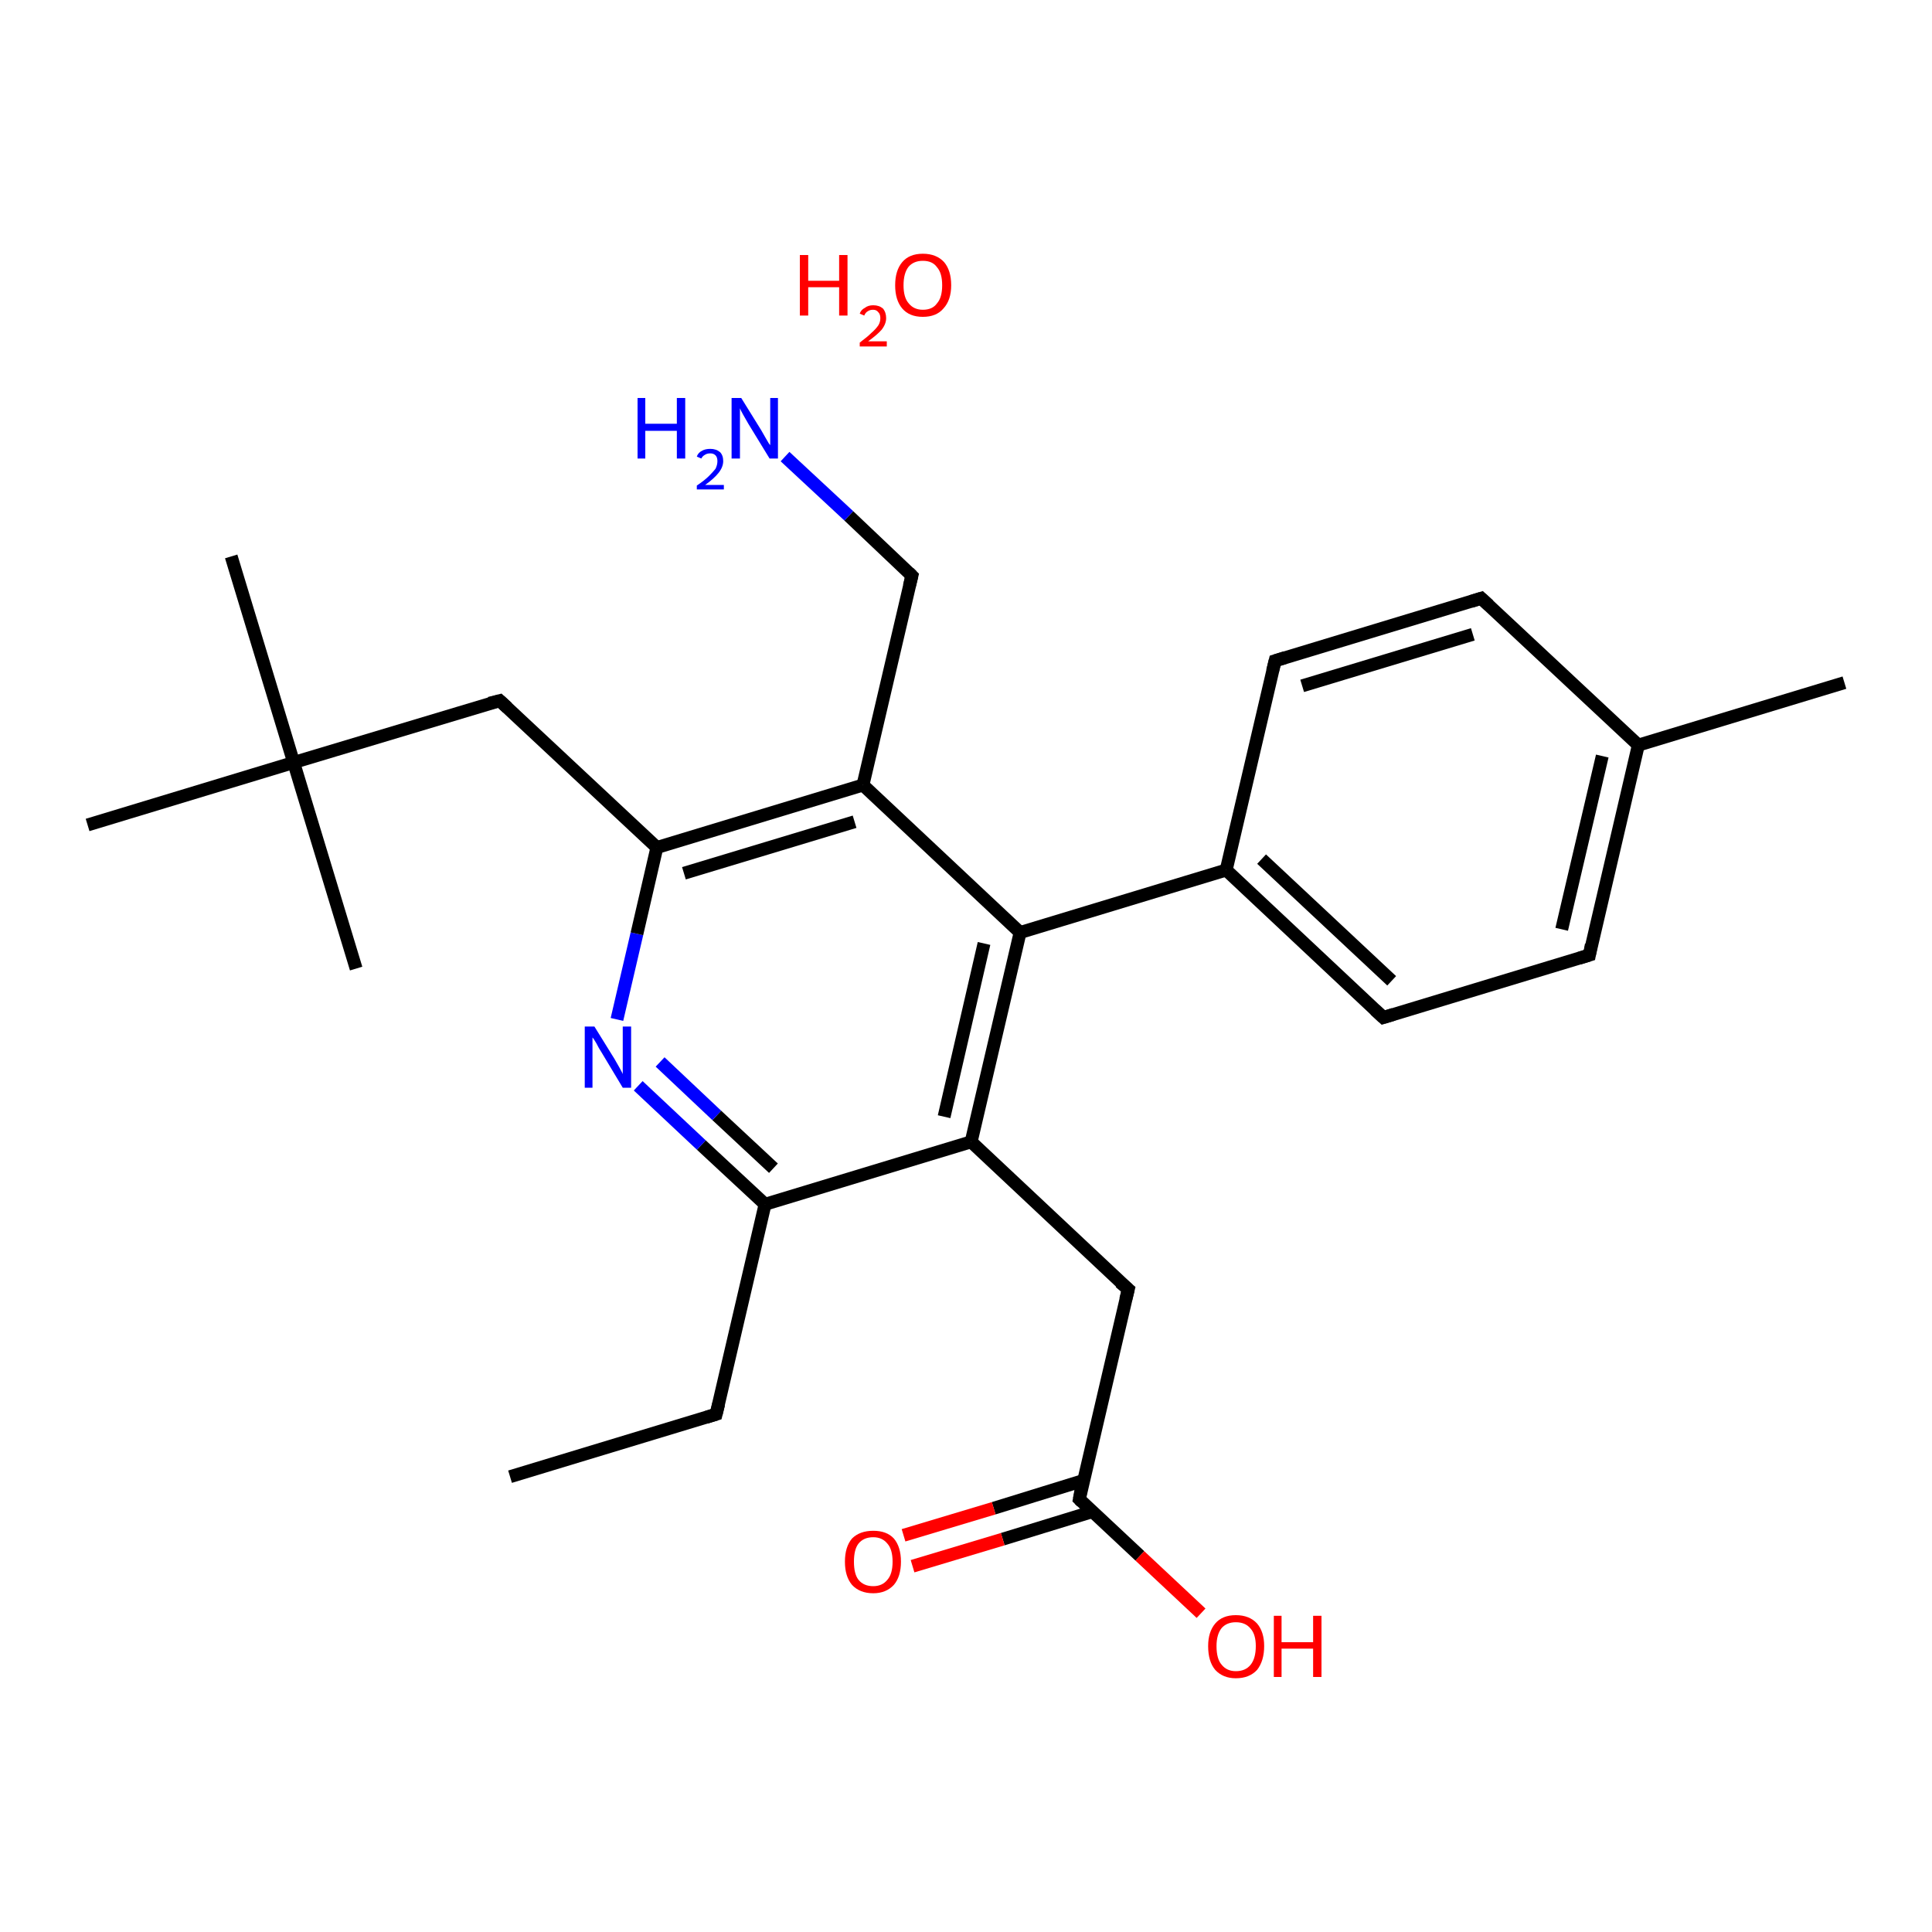 <?xml version='1.0' encoding='iso-8859-1'?>
<svg version='1.1' baseProfile='full'
              xmlns='http://www.w3.org/2000/svg'
                      xmlns:rdkit='http://www.rdkit.org/xml'
                      xmlns:xlink='http://www.w3.org/1999/xlink'
                  xml:space='preserve'
width='300px' height='300px' viewBox='0 0 300 300'>
<!-- END OF HEADER -->
<rect style='opacity:1.0;fill:#FFFFFF;stroke:none' width='300.0' height='300.0' x='0.0' y='0.0'> </rect>
<path class='bond-0 atom-0 atom-1' d='M 79.2,229.3 L 111.2,219.6' style='fill:none;fill-rule:evenodd;stroke:#000000;stroke-width:2.0px;stroke-linecap:butt;stroke-linejoin:miter;stroke-opacity:1' />
<path class='bond-1 atom-1 atom-2' d='M 111.2,219.6 L 118.8,187.0' style='fill:none;fill-rule:evenodd;stroke:#000000;stroke-width:2.0px;stroke-linecap:butt;stroke-linejoin:miter;stroke-opacity:1' />
<path class='bond-2 atom-2 atom-3' d='M 118.8,187.0 L 108.9,177.8' style='fill:none;fill-rule:evenodd;stroke:#000000;stroke-width:2.0px;stroke-linecap:butt;stroke-linejoin:miter;stroke-opacity:1' />
<path class='bond-2 atom-2 atom-3' d='M 108.9,177.8 L 99.1,168.6' style='fill:none;fill-rule:evenodd;stroke:#0000FF;stroke-width:2.0px;stroke-linecap:butt;stroke-linejoin:miter;stroke-opacity:1' />
<path class='bond-2 atom-2 atom-3' d='M 120.1,181.4 L 111.3,173.2' style='fill:none;fill-rule:evenodd;stroke:#000000;stroke-width:2.0px;stroke-linecap:butt;stroke-linejoin:miter;stroke-opacity:1' />
<path class='bond-2 atom-2 atom-3' d='M 111.3,173.2 L 102.5,164.9' style='fill:none;fill-rule:evenodd;stroke:#0000FF;stroke-width:2.0px;stroke-linecap:butt;stroke-linejoin:miter;stroke-opacity:1' />
<path class='bond-3 atom-3 atom-4' d='M 95.8,158.3 L 98.9,145.0' style='fill:none;fill-rule:evenodd;stroke:#0000FF;stroke-width:2.0px;stroke-linecap:butt;stroke-linejoin:miter;stroke-opacity:1' />
<path class='bond-3 atom-3 atom-4' d='M 98.9,145.0 L 102.0,131.6' style='fill:none;fill-rule:evenodd;stroke:#000000;stroke-width:2.0px;stroke-linecap:butt;stroke-linejoin:miter;stroke-opacity:1' />
<path class='bond-4 atom-4 atom-5' d='M 102.0,131.6 L 77.6,108.8' style='fill:none;fill-rule:evenodd;stroke:#000000;stroke-width:2.0px;stroke-linecap:butt;stroke-linejoin:miter;stroke-opacity:1' />
<path class='bond-5 atom-5 atom-6' d='M 77.6,108.8 L 45.6,118.4' style='fill:none;fill-rule:evenodd;stroke:#000000;stroke-width:2.0px;stroke-linecap:butt;stroke-linejoin:miter;stroke-opacity:1' />
<path class='bond-6 atom-6 atom-7' d='M 45.6,118.4 L 35.9,86.4' style='fill:none;fill-rule:evenodd;stroke:#000000;stroke-width:2.0px;stroke-linecap:butt;stroke-linejoin:miter;stroke-opacity:1' />
<path class='bond-7 atom-6 atom-8' d='M 45.6,118.4 L 55.3,150.4' style='fill:none;fill-rule:evenodd;stroke:#000000;stroke-width:2.0px;stroke-linecap:butt;stroke-linejoin:miter;stroke-opacity:1' />
<path class='bond-8 atom-6 atom-9' d='M 45.6,118.4 L 13.6,128.1' style='fill:none;fill-rule:evenodd;stroke:#000000;stroke-width:2.0px;stroke-linecap:butt;stroke-linejoin:miter;stroke-opacity:1' />
<path class='bond-9 atom-4 atom-10' d='M 102.0,131.6 L 134.0,121.9' style='fill:none;fill-rule:evenodd;stroke:#000000;stroke-width:2.0px;stroke-linecap:butt;stroke-linejoin:miter;stroke-opacity:1' />
<path class='bond-9 atom-4 atom-10' d='M 106.2,135.6 L 132.7,127.6' style='fill:none;fill-rule:evenodd;stroke:#000000;stroke-width:2.0px;stroke-linecap:butt;stroke-linejoin:miter;stroke-opacity:1' />
<path class='bond-10 atom-10 atom-11' d='M 134.0,121.9 L 141.6,89.4' style='fill:none;fill-rule:evenodd;stroke:#000000;stroke-width:2.0px;stroke-linecap:butt;stroke-linejoin:miter;stroke-opacity:1' />
<path class='bond-11 atom-11 atom-12' d='M 141.6,89.4 L 131.8,80.1' style='fill:none;fill-rule:evenodd;stroke:#000000;stroke-width:2.0px;stroke-linecap:butt;stroke-linejoin:miter;stroke-opacity:1' />
<path class='bond-11 atom-11 atom-12' d='M 131.8,80.1 L 121.9,70.9' style='fill:none;fill-rule:evenodd;stroke:#0000FF;stroke-width:2.0px;stroke-linecap:butt;stroke-linejoin:miter;stroke-opacity:1' />
<path class='bond-12 atom-10 atom-13' d='M 134.0,121.9 L 158.4,144.8' style='fill:none;fill-rule:evenodd;stroke:#000000;stroke-width:2.0px;stroke-linecap:butt;stroke-linejoin:miter;stroke-opacity:1' />
<path class='bond-13 atom-13 atom-14' d='M 158.4,144.8 L 190.4,135.1' style='fill:none;fill-rule:evenodd;stroke:#000000;stroke-width:2.0px;stroke-linecap:butt;stroke-linejoin:miter;stroke-opacity:1' />
<path class='bond-14 atom-14 atom-15' d='M 190.4,135.1 L 214.8,158.0' style='fill:none;fill-rule:evenodd;stroke:#000000;stroke-width:2.0px;stroke-linecap:butt;stroke-linejoin:miter;stroke-opacity:1' />
<path class='bond-14 atom-14 atom-15' d='M 195.9,133.4 L 216.1,152.3' style='fill:none;fill-rule:evenodd;stroke:#000000;stroke-width:2.0px;stroke-linecap:butt;stroke-linejoin:miter;stroke-opacity:1' />
<path class='bond-15 atom-15 atom-16' d='M 214.8,158.0 L 246.8,148.3' style='fill:none;fill-rule:evenodd;stroke:#000000;stroke-width:2.0px;stroke-linecap:butt;stroke-linejoin:miter;stroke-opacity:1' />
<path class='bond-16 atom-16 atom-17' d='M 246.8,148.3 L 254.4,115.7' style='fill:none;fill-rule:evenodd;stroke:#000000;stroke-width:2.0px;stroke-linecap:butt;stroke-linejoin:miter;stroke-opacity:1' />
<path class='bond-16 atom-16 atom-17' d='M 242.5,144.3 L 248.8,117.4' style='fill:none;fill-rule:evenodd;stroke:#000000;stroke-width:2.0px;stroke-linecap:butt;stroke-linejoin:miter;stroke-opacity:1' />
<path class='bond-17 atom-17 atom-18' d='M 254.4,115.7 L 286.4,106.0' style='fill:none;fill-rule:evenodd;stroke:#000000;stroke-width:2.0px;stroke-linecap:butt;stroke-linejoin:miter;stroke-opacity:1' />
<path class='bond-18 atom-17 atom-19' d='M 254.4,115.7 L 230.0,92.9' style='fill:none;fill-rule:evenodd;stroke:#000000;stroke-width:2.0px;stroke-linecap:butt;stroke-linejoin:miter;stroke-opacity:1' />
<path class='bond-19 atom-19 atom-20' d='M 230.0,92.9 L 198.0,102.6' style='fill:none;fill-rule:evenodd;stroke:#000000;stroke-width:2.0px;stroke-linecap:butt;stroke-linejoin:miter;stroke-opacity:1' />
<path class='bond-19 atom-19 atom-20' d='M 228.7,98.5 L 202.2,106.5' style='fill:none;fill-rule:evenodd;stroke:#000000;stroke-width:2.0px;stroke-linecap:butt;stroke-linejoin:miter;stroke-opacity:1' />
<path class='bond-20 atom-13 atom-21' d='M 158.4,144.8 L 150.8,177.3' style='fill:none;fill-rule:evenodd;stroke:#000000;stroke-width:2.0px;stroke-linecap:butt;stroke-linejoin:miter;stroke-opacity:1' />
<path class='bond-20 atom-13 atom-21' d='M 152.8,146.5 L 146.6,173.4' style='fill:none;fill-rule:evenodd;stroke:#000000;stroke-width:2.0px;stroke-linecap:butt;stroke-linejoin:miter;stroke-opacity:1' />
<path class='bond-21 atom-21 atom-22' d='M 150.8,177.3 L 175.2,200.2' style='fill:none;fill-rule:evenodd;stroke:#000000;stroke-width:2.0px;stroke-linecap:butt;stroke-linejoin:miter;stroke-opacity:1' />
<path class='bond-22 atom-22 atom-23' d='M 175.2,200.2 L 167.6,232.8' style='fill:none;fill-rule:evenodd;stroke:#000000;stroke-width:2.0px;stroke-linecap:butt;stroke-linejoin:miter;stroke-opacity:1' />
<path class='bond-23 atom-23 atom-24' d='M 168.2,229.9 L 154.3,234.2' style='fill:none;fill-rule:evenodd;stroke:#000000;stroke-width:2.0px;stroke-linecap:butt;stroke-linejoin:miter;stroke-opacity:1' />
<path class='bond-23 atom-23 atom-24' d='M 154.3,234.2 L 140.3,238.4' style='fill:none;fill-rule:evenodd;stroke:#FF0000;stroke-width:2.0px;stroke-linecap:butt;stroke-linejoin:miter;stroke-opacity:1' />
<path class='bond-23 atom-23 atom-24' d='M 169.7,234.7 L 155.7,239.0' style='fill:none;fill-rule:evenodd;stroke:#000000;stroke-width:2.0px;stroke-linecap:butt;stroke-linejoin:miter;stroke-opacity:1' />
<path class='bond-23 atom-23 atom-24' d='M 155.7,239.0 L 141.7,243.2' style='fill:none;fill-rule:evenodd;stroke:#FF0000;stroke-width:2.0px;stroke-linecap:butt;stroke-linejoin:miter;stroke-opacity:1' />
<path class='bond-24 atom-23 atom-25' d='M 167.6,232.8 L 177.0,241.6' style='fill:none;fill-rule:evenodd;stroke:#000000;stroke-width:2.0px;stroke-linecap:butt;stroke-linejoin:miter;stroke-opacity:1' />
<path class='bond-24 atom-23 atom-25' d='M 177.0,241.6 L 186.5,250.5' style='fill:none;fill-rule:evenodd;stroke:#FF0000;stroke-width:2.0px;stroke-linecap:butt;stroke-linejoin:miter;stroke-opacity:1' />
<path class='bond-25 atom-21 atom-2' d='M 150.8,177.3 L 118.8,187.0' style='fill:none;fill-rule:evenodd;stroke:#000000;stroke-width:2.0px;stroke-linecap:butt;stroke-linejoin:miter;stroke-opacity:1' />
<path class='bond-26 atom-20 atom-14' d='M 198.0,102.6 L 190.4,135.1' style='fill:none;fill-rule:evenodd;stroke:#000000;stroke-width:2.0px;stroke-linecap:butt;stroke-linejoin:miter;stroke-opacity:1' />
<path d='M 109.6,220.1 L 111.2,219.6 L 111.6,218.0' style='fill:none;stroke:#000000;stroke-width:2.0px;stroke-linecap:butt;stroke-linejoin:miter;stroke-opacity:1;' />
<path d='M 78.8,109.9 L 77.6,108.8 L 76.0,109.2' style='fill:none;stroke:#000000;stroke-width:2.0px;stroke-linecap:butt;stroke-linejoin:miter;stroke-opacity:1;' />
<path d='M 141.2,91.0 L 141.6,89.4 L 141.1,88.9' style='fill:none;stroke:#000000;stroke-width:2.0px;stroke-linecap:butt;stroke-linejoin:miter;stroke-opacity:1;' />
<path d='M 213.5,156.8 L 214.8,158.0 L 216.4,157.5' style='fill:none;stroke:#000000;stroke-width:2.0px;stroke-linecap:butt;stroke-linejoin:miter;stroke-opacity:1;' />
<path d='M 245.2,148.8 L 246.8,148.3 L 247.1,146.7' style='fill:none;stroke:#000000;stroke-width:2.0px;stroke-linecap:butt;stroke-linejoin:miter;stroke-opacity:1;' />
<path d='M 231.2,94.0 L 230.0,92.9 L 228.4,93.4' style='fill:none;stroke:#000000;stroke-width:2.0px;stroke-linecap:butt;stroke-linejoin:miter;stroke-opacity:1;' />
<path d='M 199.6,102.1 L 198.0,102.6 L 197.6,104.2' style='fill:none;stroke:#000000;stroke-width:2.0px;stroke-linecap:butt;stroke-linejoin:miter;stroke-opacity:1;' />
<path d='M 173.9,199.1 L 175.2,200.2 L 174.8,201.8' style='fill:none;stroke:#000000;stroke-width:2.0px;stroke-linecap:butt;stroke-linejoin:miter;stroke-opacity:1;' />
<path d='M 167.9,231.1 L 167.6,232.8 L 168.0,233.2' style='fill:none;stroke:#000000;stroke-width:2.0px;stroke-linecap:butt;stroke-linejoin:miter;stroke-opacity:1;' />
<path class='atom-3' d='M 92.3 159.4
L 95.4 164.4
Q 95.7 164.9, 96.2 165.8
Q 96.7 166.7, 96.7 166.8
L 96.7 159.4
L 98.0 159.4
L 98.0 168.9
L 96.7 168.9
L 93.4 163.4
Q 93.0 162.8, 92.6 162.0
Q 92.2 161.3, 92.0 161.1
L 92.0 168.9
L 90.8 168.9
L 90.8 159.4
L 92.3 159.4
' fill='#0000FF'/>
<path class='atom-12' d='M 99.0 61.8
L 100.2 61.8
L 100.2 65.8
L 105.1 65.8
L 105.1 61.8
L 106.4 61.8
L 106.4 71.2
L 105.1 71.2
L 105.1 66.9
L 100.2 66.9
L 100.2 71.2
L 99.0 71.2
L 99.0 61.8
' fill='#0000FF'/>
<path class='atom-12' d='M 108.2 70.9
Q 108.4 70.3, 109.0 70.0
Q 109.5 69.7, 110.3 69.7
Q 111.2 69.7, 111.8 70.2
Q 112.3 70.7, 112.3 71.6
Q 112.3 72.5, 111.6 73.4
Q 110.9 74.3, 109.5 75.3
L 112.4 75.3
L 112.4 76.0
L 108.2 76.0
L 108.2 75.4
Q 109.4 74.6, 110.1 73.9
Q 110.7 73.3, 111.1 72.8
Q 111.4 72.2, 111.4 71.6
Q 111.4 71.0, 111.1 70.7
Q 110.8 70.4, 110.3 70.4
Q 109.8 70.4, 109.5 70.6
Q 109.1 70.8, 108.9 71.2
L 108.2 70.9
' fill='#0000FF'/>
<path class='atom-12' d='M 115.1 61.8
L 118.2 66.8
Q 118.5 67.3, 119.0 68.2
Q 119.5 69.1, 119.6 69.1
L 119.6 61.8
L 120.8 61.8
L 120.8 71.2
L 119.5 71.2
L 116.2 65.8
Q 115.8 65.1, 115.4 64.4
Q 115.0 63.7, 114.9 63.4
L 114.9 71.2
L 113.6 71.2
L 113.6 61.8
L 115.1 61.8
' fill='#0000FF'/>
<path class='atom-24' d='M 131.2 242.5
Q 131.2 240.2, 132.3 238.9
Q 133.5 237.7, 135.6 237.7
Q 137.7 237.7, 138.8 238.9
Q 139.9 240.2, 139.9 242.5
Q 139.9 244.8, 138.8 246.1
Q 137.6 247.4, 135.6 247.4
Q 133.5 247.4, 132.3 246.1
Q 131.2 244.8, 131.2 242.5
M 135.6 246.3
Q 137.0 246.3, 137.8 245.3
Q 138.6 244.4, 138.6 242.5
Q 138.6 240.6, 137.8 239.7
Q 137.0 238.7, 135.6 238.7
Q 134.1 238.7, 133.3 239.7
Q 132.6 240.6, 132.6 242.5
Q 132.6 244.4, 133.3 245.3
Q 134.1 246.3, 135.6 246.3
' fill='#FF0000'/>
<path class='atom-25' d='M 187.6 255.6
Q 187.6 253.4, 188.7 252.1
Q 189.8 250.8, 191.9 250.8
Q 194.0 250.8, 195.2 252.1
Q 196.3 253.4, 196.3 255.6
Q 196.3 257.9, 195.2 259.3
Q 194.0 260.6, 191.9 260.6
Q 189.9 260.6, 188.7 259.3
Q 187.6 258.0, 187.6 255.6
M 191.9 259.5
Q 193.4 259.5, 194.2 258.5
Q 195.0 257.5, 195.0 255.6
Q 195.0 253.8, 194.2 252.9
Q 193.4 251.9, 191.9 251.9
Q 190.5 251.9, 189.7 252.8
Q 188.9 253.8, 188.9 255.6
Q 188.9 257.6, 189.7 258.5
Q 190.5 259.5, 191.9 259.5
' fill='#FF0000'/>
<path class='atom-25' d='M 197.8 250.9
L 199.0 250.9
L 199.0 255.0
L 203.9 255.0
L 203.9 250.9
L 205.2 250.9
L 205.2 260.4
L 203.9 260.4
L 203.9 256.0
L 199.0 256.0
L 199.0 260.4
L 197.8 260.4
L 197.8 250.9
' fill='#FF0000'/>
<path class='atom-26' d='M 124.2 39.6
L 125.5 39.6
L 125.5 43.6
L 130.3 43.6
L 130.3 39.6
L 131.6 39.6
L 131.6 49.0
L 130.3 49.0
L 130.3 44.6
L 125.5 44.6
L 125.5 49.0
L 124.2 49.0
L 124.2 39.6
' fill='#FF0000'/>
<path class='atom-26' d='M 133.5 48.7
Q 133.7 48.1, 134.3 47.8
Q 134.8 47.4, 135.6 47.4
Q 136.5 47.4, 137.1 47.9
Q 137.6 48.5, 137.6 49.4
Q 137.6 50.3, 136.9 51.2
Q 136.2 52.0, 134.8 53.0
L 137.7 53.0
L 137.7 53.8
L 133.5 53.8
L 133.5 53.2
Q 134.7 52.3, 135.3 51.7
Q 136.0 51.1, 136.4 50.5
Q 136.7 50.0, 136.7 49.4
Q 136.7 48.8, 136.4 48.5
Q 136.1 48.1, 135.6 48.1
Q 135.1 48.1, 134.8 48.3
Q 134.4 48.5, 134.2 49.0
L 133.5 48.7
' fill='#FF0000'/>
<path class='atom-26' d='M 139.0 44.3
Q 139.0 42.0, 140.1 40.7
Q 141.2 39.4, 143.3 39.4
Q 145.4 39.4, 146.6 40.7
Q 147.7 42.0, 147.7 44.3
Q 147.7 46.6, 146.5 47.9
Q 145.4 49.2, 143.3 49.2
Q 141.2 49.2, 140.1 47.9
Q 139.0 46.6, 139.0 44.3
M 143.3 48.1
Q 144.8 48.1, 145.5 47.1
Q 146.3 46.2, 146.3 44.3
Q 146.3 42.4, 145.5 41.5
Q 144.8 40.5, 143.3 40.5
Q 141.9 40.5, 141.1 41.4
Q 140.3 42.4, 140.3 44.3
Q 140.3 46.2, 141.1 47.1
Q 141.9 48.1, 143.3 48.1
' fill='#FF0000'/>
</svg>

